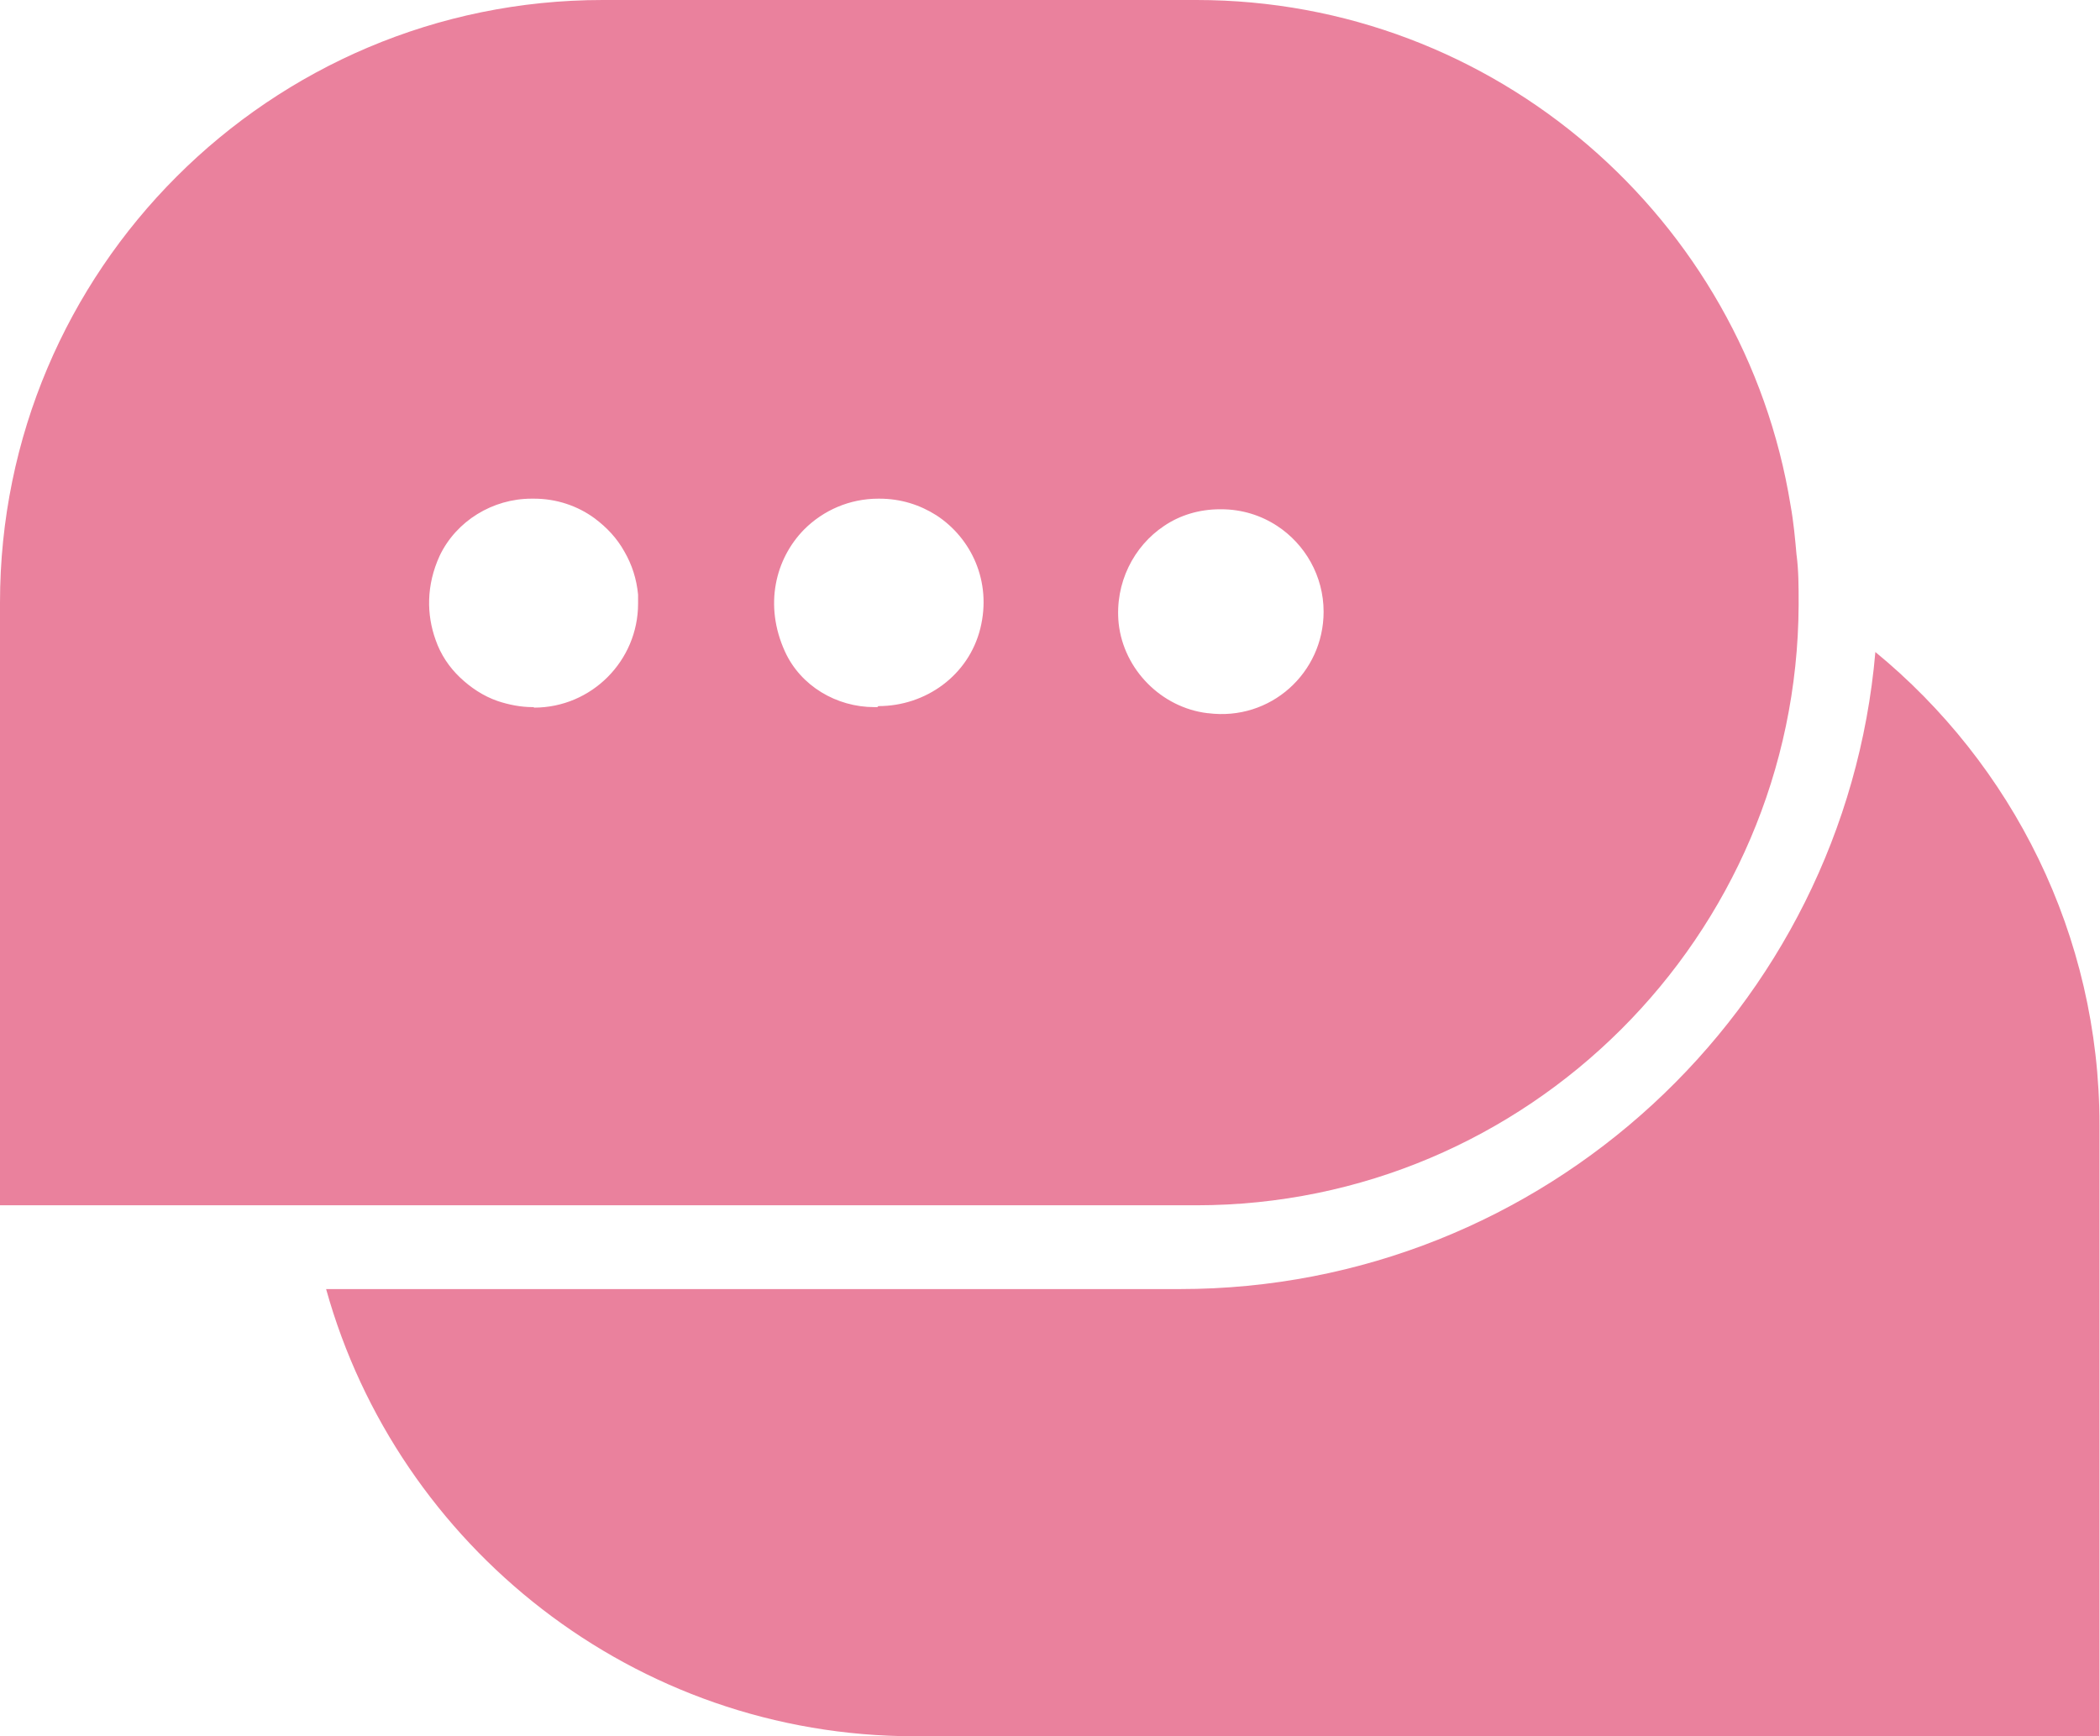 <svg viewBox="0 0 41.6 34.4" xmlns="http://www.w3.org/2000/svg" data-name="Calque 2" id="Calque_2">
  <defs>
    <style>
      .cls-1 {
        fill: #ea819d;
      }
    </style>
  </defs>
  <g data-name="Calque 1" id="Calque_1-2">
    <g>
      <path d="M37.15,12.92c-.61,7.07-6.56,12.62-13.78,12.62H6.46c1.42,5.1,6.11,8.86,11.66,8.86h23.47v-12.11c0-3.77-1.73-7.15-4.45-9.38Z" class="cls-1"></path>
      <path d="M35.59,11.01c-.03-.34-.06-.67-.12-1-.92-5.67-5.85-10.01-11.77-10.01h-11.76C5.35,0,0,5.35,0,11.94v11.94h23.7c6.56,0,11.9-5.33,11.93-11.89v-.05c0-.31,0-.63-.04-.94h0ZM10.57,14.01h-.02c-.24,0-.48-.05-.69-.12-.29-.1-.54-.27-.75-.47-.21-.2-.38-.45-.48-.74-.18-.5-.19-1.08.08-1.67.33-.69,1.05-1.13,1.82-1.13h.05c.44,0,.86.14,1.2.39.24.18.44.39.59.66h0c.15.26.24.54.27.85v.18c0,1.13-.92,2.06-2.06,2.06h0ZM17.38,14.01h-.06c-.75,0-1.46-.42-1.77-1.1-.42-.92-.19-1.84.38-2.42.38-.38.9-.61,1.47-.61h.02c.42,0,.8.12,1.13.33.69.45,1.1,1.31.87,2.24s-1.08,1.54-2.02,1.54h0ZM23.92,14.13c-.91-.11-1.66-.86-1.76-1.78-.08-.8.3-1.53.9-1.93.31-.21.69-.33,1.11-.33h.02c.41,0,.79.12,1.11.33.55.36.92.99.92,1.7,0,1.21-1.05,2.17-2.29,2.01h0Z" class="cls-1"></path>
    </g>
  </g>
</svg>